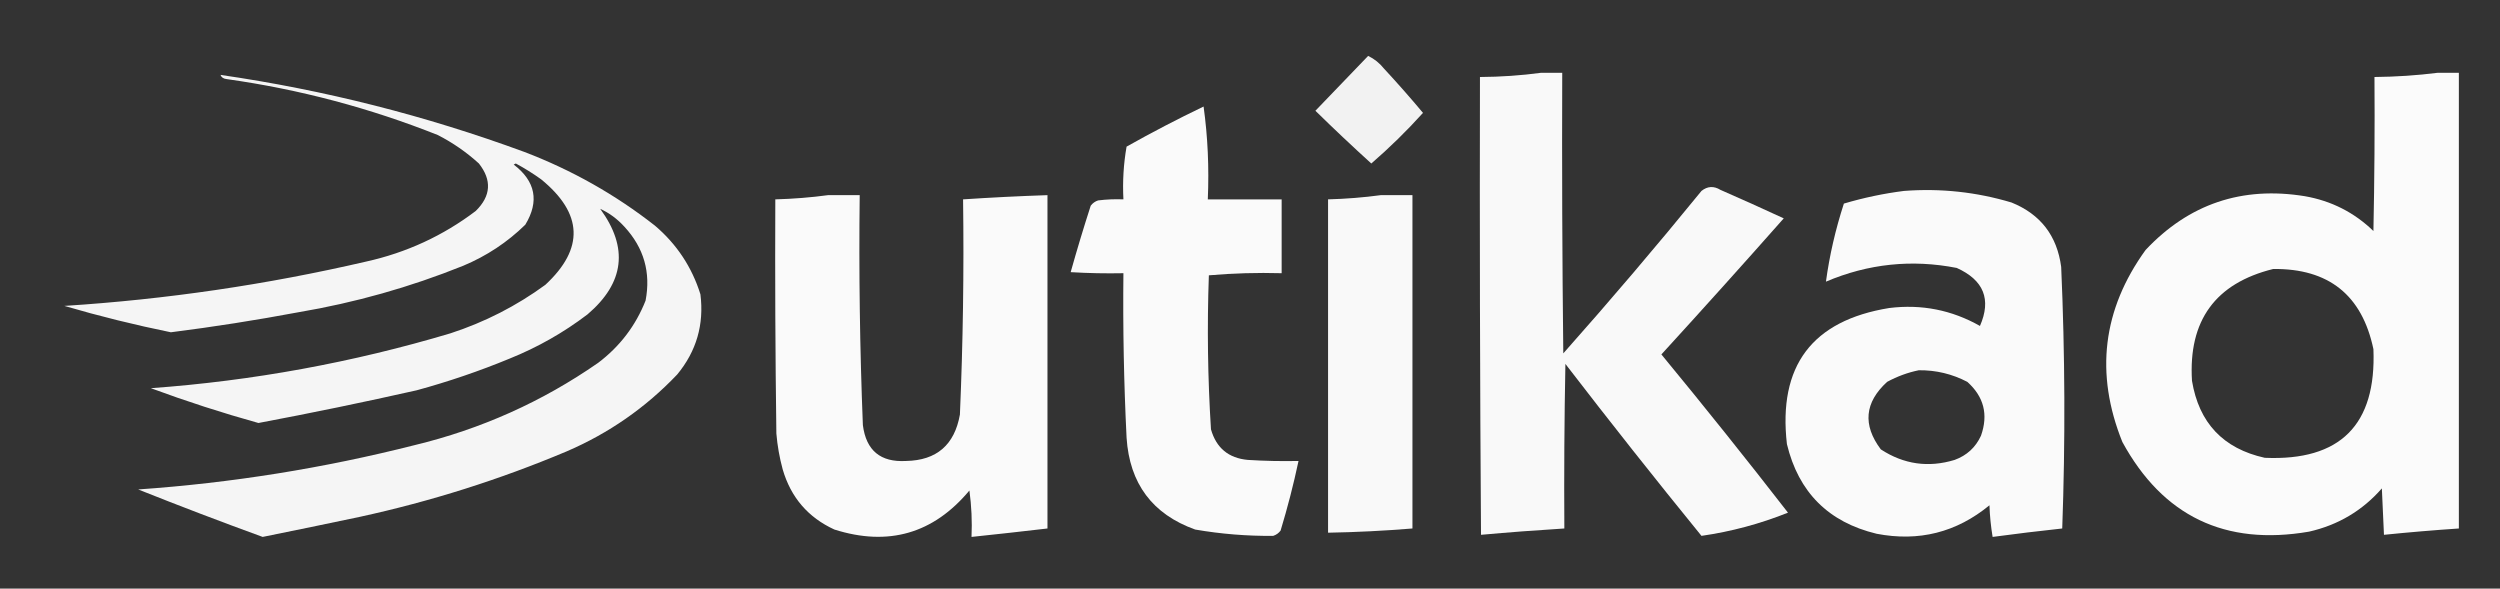 <?xml version="1.0" encoding="UTF-8"?> <svg xmlns="http://www.w3.org/2000/svg" width="1185" height="279" viewBox="0 0 1185 279" fill="none"><rect x="0" y="0" width="1185" height="279" fill="#333333" stroke="none"/><path opacity="0.937" fill-rule="evenodd" clip-rule="evenodd" d="M648.5 26.5C651.394 27.882 653.894 29.882 656 32.5C662.353 39.352 668.519 46.352 674.5 53.5C666.805 62.029 658.638 70.029 650 77.5C641.001 69.334 632.168 61.001 623.5 52.5C631.855 43.813 640.188 35.146 648.5 26.5Z" fill="white"></path><path opacity="0.968" fill-rule="evenodd" clip-rule="evenodd" d="M730.5 34.5C733.833 34.5 737.167 34.5 740.5 34.5C740.333 78.835 740.5 123.168 741 167.5C763.396 142.274 785.229 116.607 806.5 90.5C809.332 88.227 812.332 88.06 815.5 90C825.576 94.411 835.576 98.911 845.5 103.5C826.352 125.149 807.018 146.649 787.5 168C807.88 192.711 827.88 217.711 847.5 243C834.243 248.31 820.576 251.976 806.5 254C784.619 227.121 763.119 199.954 742 172.5C741.5 198.498 741.333 224.498 741.5 250.5C728.269 251.316 715.102 252.316 702 253.5C701.5 181.167 701.333 108.834 701.5 36.5C711.359 36.443 721.026 35.776 730.5 34.5Z" fill="white"></path><path opacity="0.979" fill-rule="evenodd" clip-rule="evenodd" d="M1155.5 34.5C1158.83 34.5 1162.17 34.5 1165.5 34.5C1165.5 106.5 1165.5 178.5 1165.5 250.5C1153.6 251.303 1141.77 252.303 1130 253.5C1129.67 246.167 1129.33 238.833 1129 231.5C1119.8 242.026 1108.3 248.859 1094.5 252C1054.71 258.852 1025.21 244.686 1006 209.5C992.941 177.058 996.608 146.725 1017 118.5C1037.54 96.652 1062.71 88.152 1092.5 93C1105.07 95.204 1115.91 100.704 1125 109.5C1125.5 85.169 1125.67 60.836 1125.5 36.5C1135.69 36.406 1145.69 35.739 1155.5 34.5ZM1077.5 127.5C1103.79 127.216 1119.63 139.883 1125 165.5C1126.44 201.395 1109.27 218.561 1073.5 217C1053.8 212.632 1042.3 200.465 1039 180.5C1037.24 151.953 1050.08 134.286 1077.5 127.5Z" fill="white"></path><path opacity="0.946" fill-rule="evenodd" clip-rule="evenodd" d="M104.5 35.5C153.753 42.647 201.753 54.813 248.5 72C271.048 80.6 291.715 92.267 310.5 107C320.812 115.801 327.979 126.634 332 139.5C333.795 153.779 330.128 166.446 321 177.5C306.031 193.241 288.531 205.407 268.5 214C236.818 227.338 204.152 237.671 170.5 245C155.167 248.233 139.834 251.4 124.5 254.5C104.683 247.285 85.016 239.785 65.5 232C109.803 228.909 153.47 221.909 196.5 211C228.027 203.39 257.027 190.39 283.5 172C293.788 164.241 301.288 154.408 306 142.5C308.557 129.169 305.224 117.502 296 107.5C292.592 103.75 288.758 100.917 284.5 99C297.99 117.42 295.99 134.087 278.5 149C267.174 157.633 254.841 164.633 241.5 170C227.16 175.919 212.493 180.919 197.5 185C172.595 190.614 147.595 195.781 122.5 200.5C105.234 195.689 88.234 190.189 71.5 184C119.808 180.505 167.142 171.838 213.5 158C229.782 152.693 244.782 145.027 258.5 135C276.999 117.857 276.332 101.191 256.5 85C252.668 82.25 248.668 79.75 244.5 77.5C244.167 77.667 243.833 77.833 243.5 78C253.864 85.941 255.697 95.441 249 106.5C240.453 114.863 230.62 121.363 219.5 126C194.317 136.13 168.317 143.463 141.5 148C121.425 151.762 101.259 154.929 81 157.5C63.987 154.038 47.154 149.872 30.5 145C78.755 141.916 126.421 134.916 173.5 124C192.654 119.754 209.987 111.754 225.5 100C232.721 92.912 233.221 85.412 227 77.5C221.11 72.137 214.61 67.637 207.5 64C175.254 51.182 141.921 42.349 107.5 37.5C105.97 37.36 104.97 36.694 104.5 35.5Z" fill="white"></path><path opacity="0.975" fill-rule="evenodd" clip-rule="evenodd" d="M570.5 50.5C572.483 64.795 573.15 79.462 572.5 94.5C584.167 94.5 595.833 94.5 607.5 94.5C607.5 106.167 607.5 117.833 607.5 129.5C595.919 129.179 584.419 129.512 573 130.5C572.132 154.855 572.465 179.188 574 203.5C576.513 212.347 582.347 217.181 591.5 218C599.493 218.5 607.493 218.666 615.5 218.5C613.141 229.603 610.307 240.603 607 251.5C606.097 252.701 604.931 253.535 603.5 254C591.1 254.117 578.767 253.117 566.5 251C546.25 243.725 535.416 229.225 534 207.5C532.715 181.517 532.215 155.517 532.5 129.5C524.16 129.666 515.827 129.5 507.5 129C510.454 118.467 513.621 107.967 517 97.5C517.903 96.299 519.069 95.465 520.5 95C524.486 94.501 528.486 94.335 532.5 94.5C532.062 86.057 532.562 77.723 534 69.5C546.023 62.74 558.19 56.406 570.5 50.5Z" fill="white"></path><path opacity="0.975" fill-rule="evenodd" clip-rule="evenodd" d="M902.5 90.5C919.875 89.183 936.875 91.016 953.5 96C967.212 101.572 975.046 111.739 977 126.5C978.825 167.826 978.991 209.16 977.5 250.5C966.475 251.688 955.475 253.021 944.5 254.5C943.671 249.533 943.171 244.533 943 239.5C927.372 252.363 909.539 256.863 889.5 253C866.667 247.5 852.5 233.333 847 210.5C842.744 173.444 858.911 151.944 895.5 146C910.82 144.107 925.153 146.941 938.5 154.5C943.992 141.95 940.325 132.783 927.5 127C906.195 122.83 885.528 124.997 865.5 133.5C867.175 121.117 870.008 108.784 874 96.5C883.416 93.708 892.916 91.708 902.5 90.5ZM909.5 175.5C917.645 175.412 925.312 177.245 932.5 181C940.355 188.006 942.521 196.506 939 206.5C936.438 212.061 932.272 215.894 926.5 218C914.068 221.781 902.401 220.114 891.5 213C882.822 201.416 883.822 190.749 894.5 181C899.34 178.386 904.34 176.553 909.5 175.5Z" fill="white"></path><path opacity="0.976" fill-rule="evenodd" clip-rule="evenodd" d="M392.5 92.5C397.5 92.5 402.5 92.5 407.5 92.5C407.06 128.859 407.56 165.192 409 201.5C410.537 213.536 417.37 219.203 429.5 218.5C443.957 218.217 452.457 210.884 455 196.5C456.458 162.535 456.958 128.535 456.5 94.5C469.821 93.612 483.155 92.945 496.5 92.5C496.5 145.167 496.5 197.833 496.5 250.5C484.513 251.906 472.513 253.239 460.5 254.5C460.831 247.137 460.497 239.803 459.5 232.5C442.432 252.938 421.099 259.104 395.5 251C383.04 245.28 374.873 235.78 371 222.5C369.485 216.925 368.485 211.258 368 205.5C367.5 168.502 367.333 131.502 367.5 94.5C376.017 94.268 384.35 93.601 392.5 92.5Z" fill="white"></path><path opacity="0.971" fill-rule="evenodd" clip-rule="evenodd" d="M654.5 92.5C659.5 92.5 664.5 92.5 669.5 92.5C669.5 145.167 669.5 197.833 669.5 250.5C656.193 251.596 642.859 252.263 629.5 252.5C629.5 199.833 629.5 147.167 629.5 94.5C638.017 94.268 646.35 93.601 654.5 92.5Z" fill="white"></path></svg> 